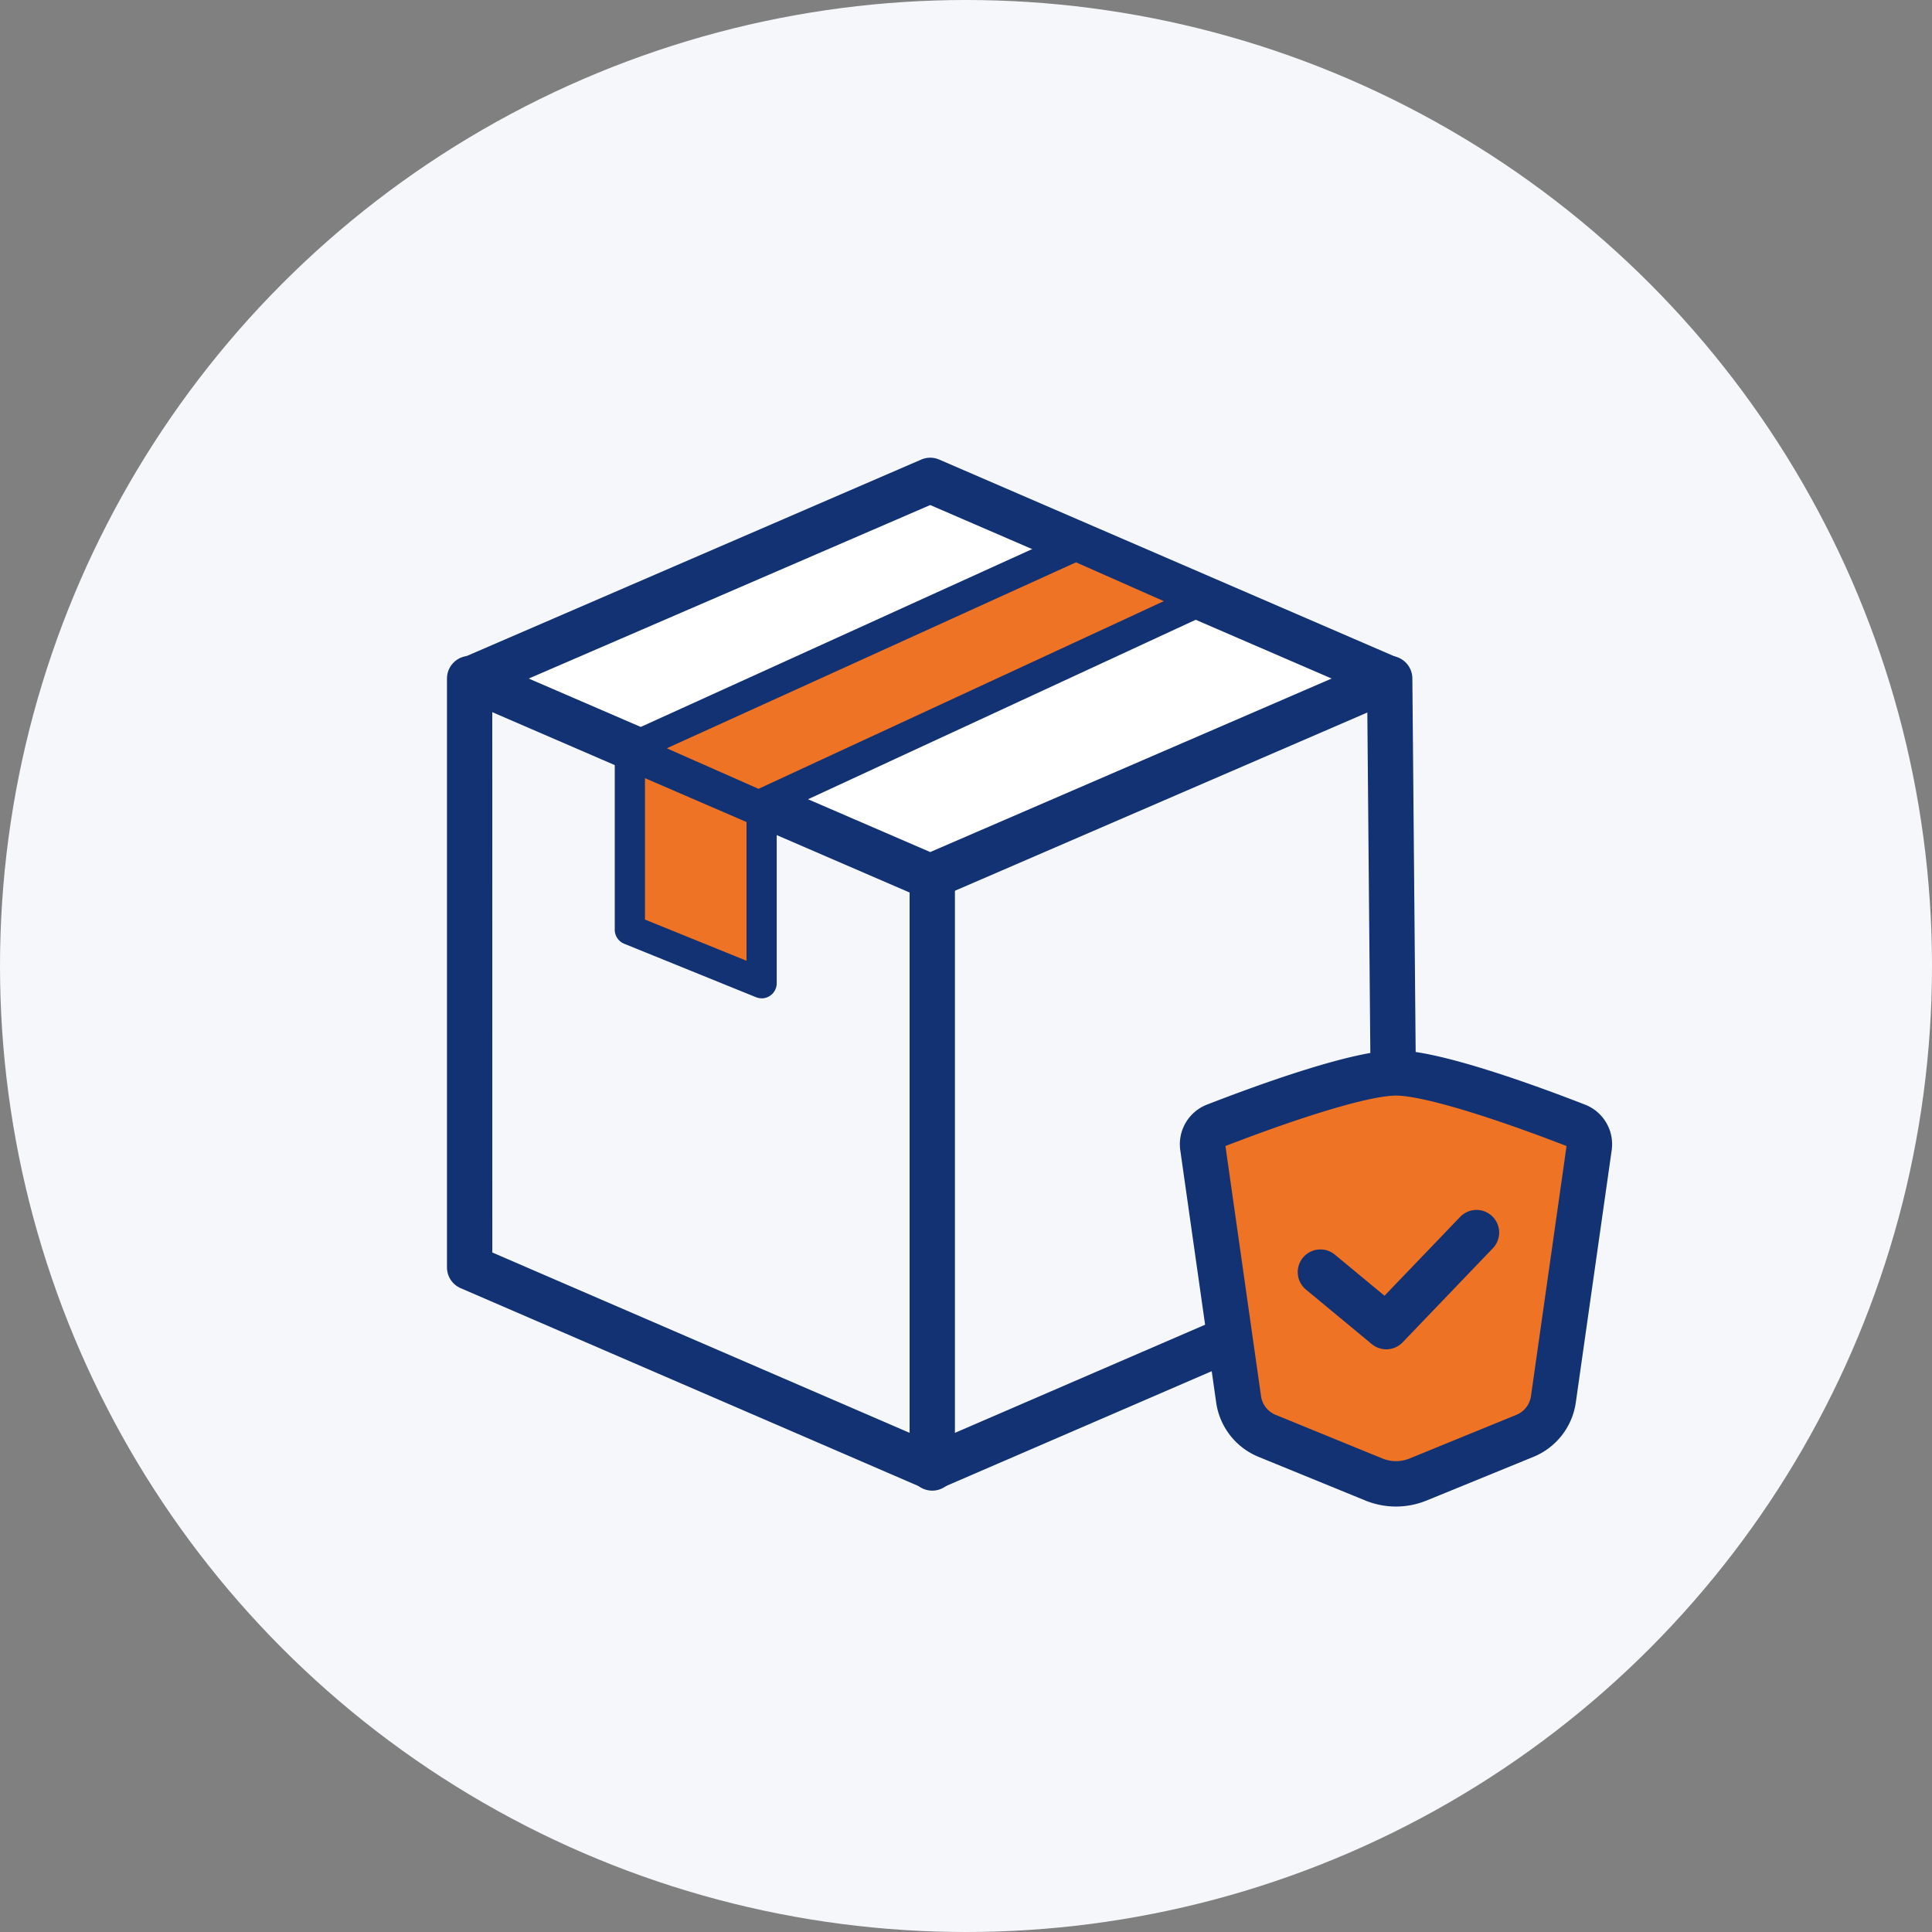<svg xmlns="http://www.w3.org/2000/svg" width="166" height="166" viewBox="0 0 166 166">
  <rect x="0" y="0" width="166" height="166" fill="#808080" stroke="none"/>
  <g id="step05" transform="translate(-887 -5724.092)">
    <circle id="楕円形_287" data-name="楕円形 287" cx="83" cy="83" r="83" transform="translate(887 5724.092)" fill="#f5f7fa"/>
    <g id="グループ_1618" data-name="グループ 1618" transform="translate(925.404 5763.418)">
      <g id="グループ_1604" data-name="グループ 1604" transform="translate(0 0)">
        <path id="パス_879" data-name="パス 879" d="M964.376,9950.206a1.964,1.964,0,0,1-.772-.16l-39.75-17.181a1.947,1.947,0,0,1-1.174-1.787v-50.592a1.947,1.947,0,0,1,1.947-1.947h79.053a1.947,1.947,0,0,1,1.947,1.93l.447,50.592a1.947,1.947,0,0,1-1.174,1.8l-39.75,17.181A1.963,1.963,0,0,1,964.376,9950.206Zm-37.8-20.406,37.8,16.338,37.792-16.334-.419-47.371H926.572Z" transform="translate(-922.679 -9861.51)" fill="#123273"/>
        <g id="グループ_1601" data-name="グループ 1601" transform="translate(14.417 23.684)">
          <path id="パス_880" data-name="パス 880" d="M970.356,9918.242l11.319,4.592v-15.277l-11.319-4.893Z" transform="translate(-969.058 -9901.367)" fill="#ee7325"/>
          <path id="パス_881" data-name="パス 881" d="M979.035,9921.493a1.283,1.283,0,0,1-.488-.095l-11.319-4.591a1.3,1.3,0,0,1-.81-1.2v-15.577a1.3,1.3,0,0,1,1.813-1.19l11.319,4.891a1.3,1.3,0,0,1,.783,1.191V9920.2a1.3,1.3,0,0,1-1.3,1.3Zm-10.021-6.763,8.724,3.538v-12.5L969.014,9902Z" transform="translate(-966.418 -9898.729)" fill="#123273"/>
        </g>
        <g id="グループ_1602" data-name="グループ 1602" transform="translate(0.175)">
          <path id="パス_882" data-name="パス 882" d="M968.516,9866.84l-39.4-17.029,39.4-17.029,39.4,17.029Z" transform="translate(-927.17 -9830.834)" fill="#fff"/>
          <path id="パス_883" data-name="パス 883" d="M964.557,9864.826a1.963,1.963,0,0,1-.772-.158l-39.4-17.029a1.947,1.947,0,0,1,0-3.574l39.4-17.029a1.948,1.948,0,0,1,1.545,0l39.4,17.029a1.947,1.947,0,0,1,0,3.574l-39.4,17.029A1.962,1.962,0,0,1,964.557,9864.826Zm-34.493-18.975,34.493,14.908,34.493-14.908-34.493-14.908Z" transform="translate(-923.211 -9826.875)" fill="#123273"/>
        </g>
        <g id="グループ_1603" data-name="グループ 1603" transform="translate(14.417 6.268)">
          <path id="パス_884" data-name="パス 884" d="M981.421,9872.137l37.961-17.576-10.7-4.731-38.326,17.416Z" transform="translate(-969.058 -9848.531)" fill="#ee7325"/>
          <path id="パス_885" data-name="パス 885" d="M978.781,9870.8a1.325,1.325,0,0,1-.525-.11l-11.065-4.894a1.3,1.3,0,0,1-.012-2.368l38.327-17.416a1.3,1.3,0,0,1,1.061,0l10.7,4.73a1.3,1.3,0,0,1,.021,2.366l-37.961,17.576A1.3,1.3,0,0,1,978.781,9870.8Zm-7.892-6.207,7.88,3.484,34.825-16.126-7.545-3.336Z" transform="translate(-966.418 -9845.893)" fill="#123273"/>
        </g>
        <path id="パス_886" data-name="パス 886" d="M1045.22,9985.313a1.946,1.946,0,0,1-1.947-1.946v-50.593a1.947,1.947,0,1,1,3.894,0v50.593A1.946,1.946,0,0,1,1045.22,9985.313Z" transform="translate(-1003.523 -9896.562)" fill="#123273"/>
      </g>
      <g id="グループ_1606" data-name="グループ 1606" transform="translate(62.97 50.916)">
        <g id="グループ_1605" data-name="グループ 1605">
          <path id="パス_887" data-name="パス 887" d="M1147.334,10018.434l-9.173,3.748a5.051,5.051,0,0,1-3.82,0l-9.173-3.748a3.992,3.992,0,0,1-2.441-3.133l-3.083-21.672a1.721,1.721,0,0,1,1.08-1.846c3.277-1.273,12-4.533,15.526-4.533s12.25,3.26,15.526,4.533a1.721,1.721,0,0,1,1.08,1.846l-3.083,21.672A3.992,3.992,0,0,1,1147.334,10018.434Z" transform="translate(-1117.68 -9985.303)" fill="#ee7325"/>
          <path id="パス_888" data-name="パス 888" d="M1132.291,10020.547a6.989,6.989,0,0,1-2.646-.523l-9.172-3.749a5.957,5.957,0,0,1-3.632-4.659l-3.083-21.672a3.651,3.651,0,0,1,2.3-3.934c4.48-1.741,12.546-4.665,16.232-4.665s11.752,2.924,16.232,4.665a3.652,3.652,0,0,1,2.3,3.934l-3.083,21.672a5.956,5.956,0,0,1-3.632,4.659l-9.173,3.749A6.987,6.987,0,0,1,1132.291,10020.547Zm-14.654-30.974,3.058,21.494a2.051,2.051,0,0,0,1.25,1.6l9.173,3.748a3.08,3.08,0,0,0,2.346,0l9.173-3.748h0a2.051,2.051,0,0,0,1.25-1.6l3.058-21.494c-6.9-2.676-12.509-4.335-14.654-4.335S1124.54,9986.9,1117.636,9989.573Z" transform="translate(-1113.719 -9981.345)" fill="#123273"/>
        </g>
        <path id="パス_889" data-name="パス 889" d="M1152.057,10034.94a1.946,1.946,0,0,1-1.241-.447l-5.659-4.687a1.947,1.947,0,1,1,2.484-3l4.265,3.531,6.5-6.774a1.946,1.946,0,0,1,2.81,2.694l-7.751,8.082A1.949,1.949,0,0,1,1152.057,10034.94Z" transform="translate(-1134.322 -10009.247)" fill="#123273"/>
      </g>
    </g>
  </g>
</svg>
